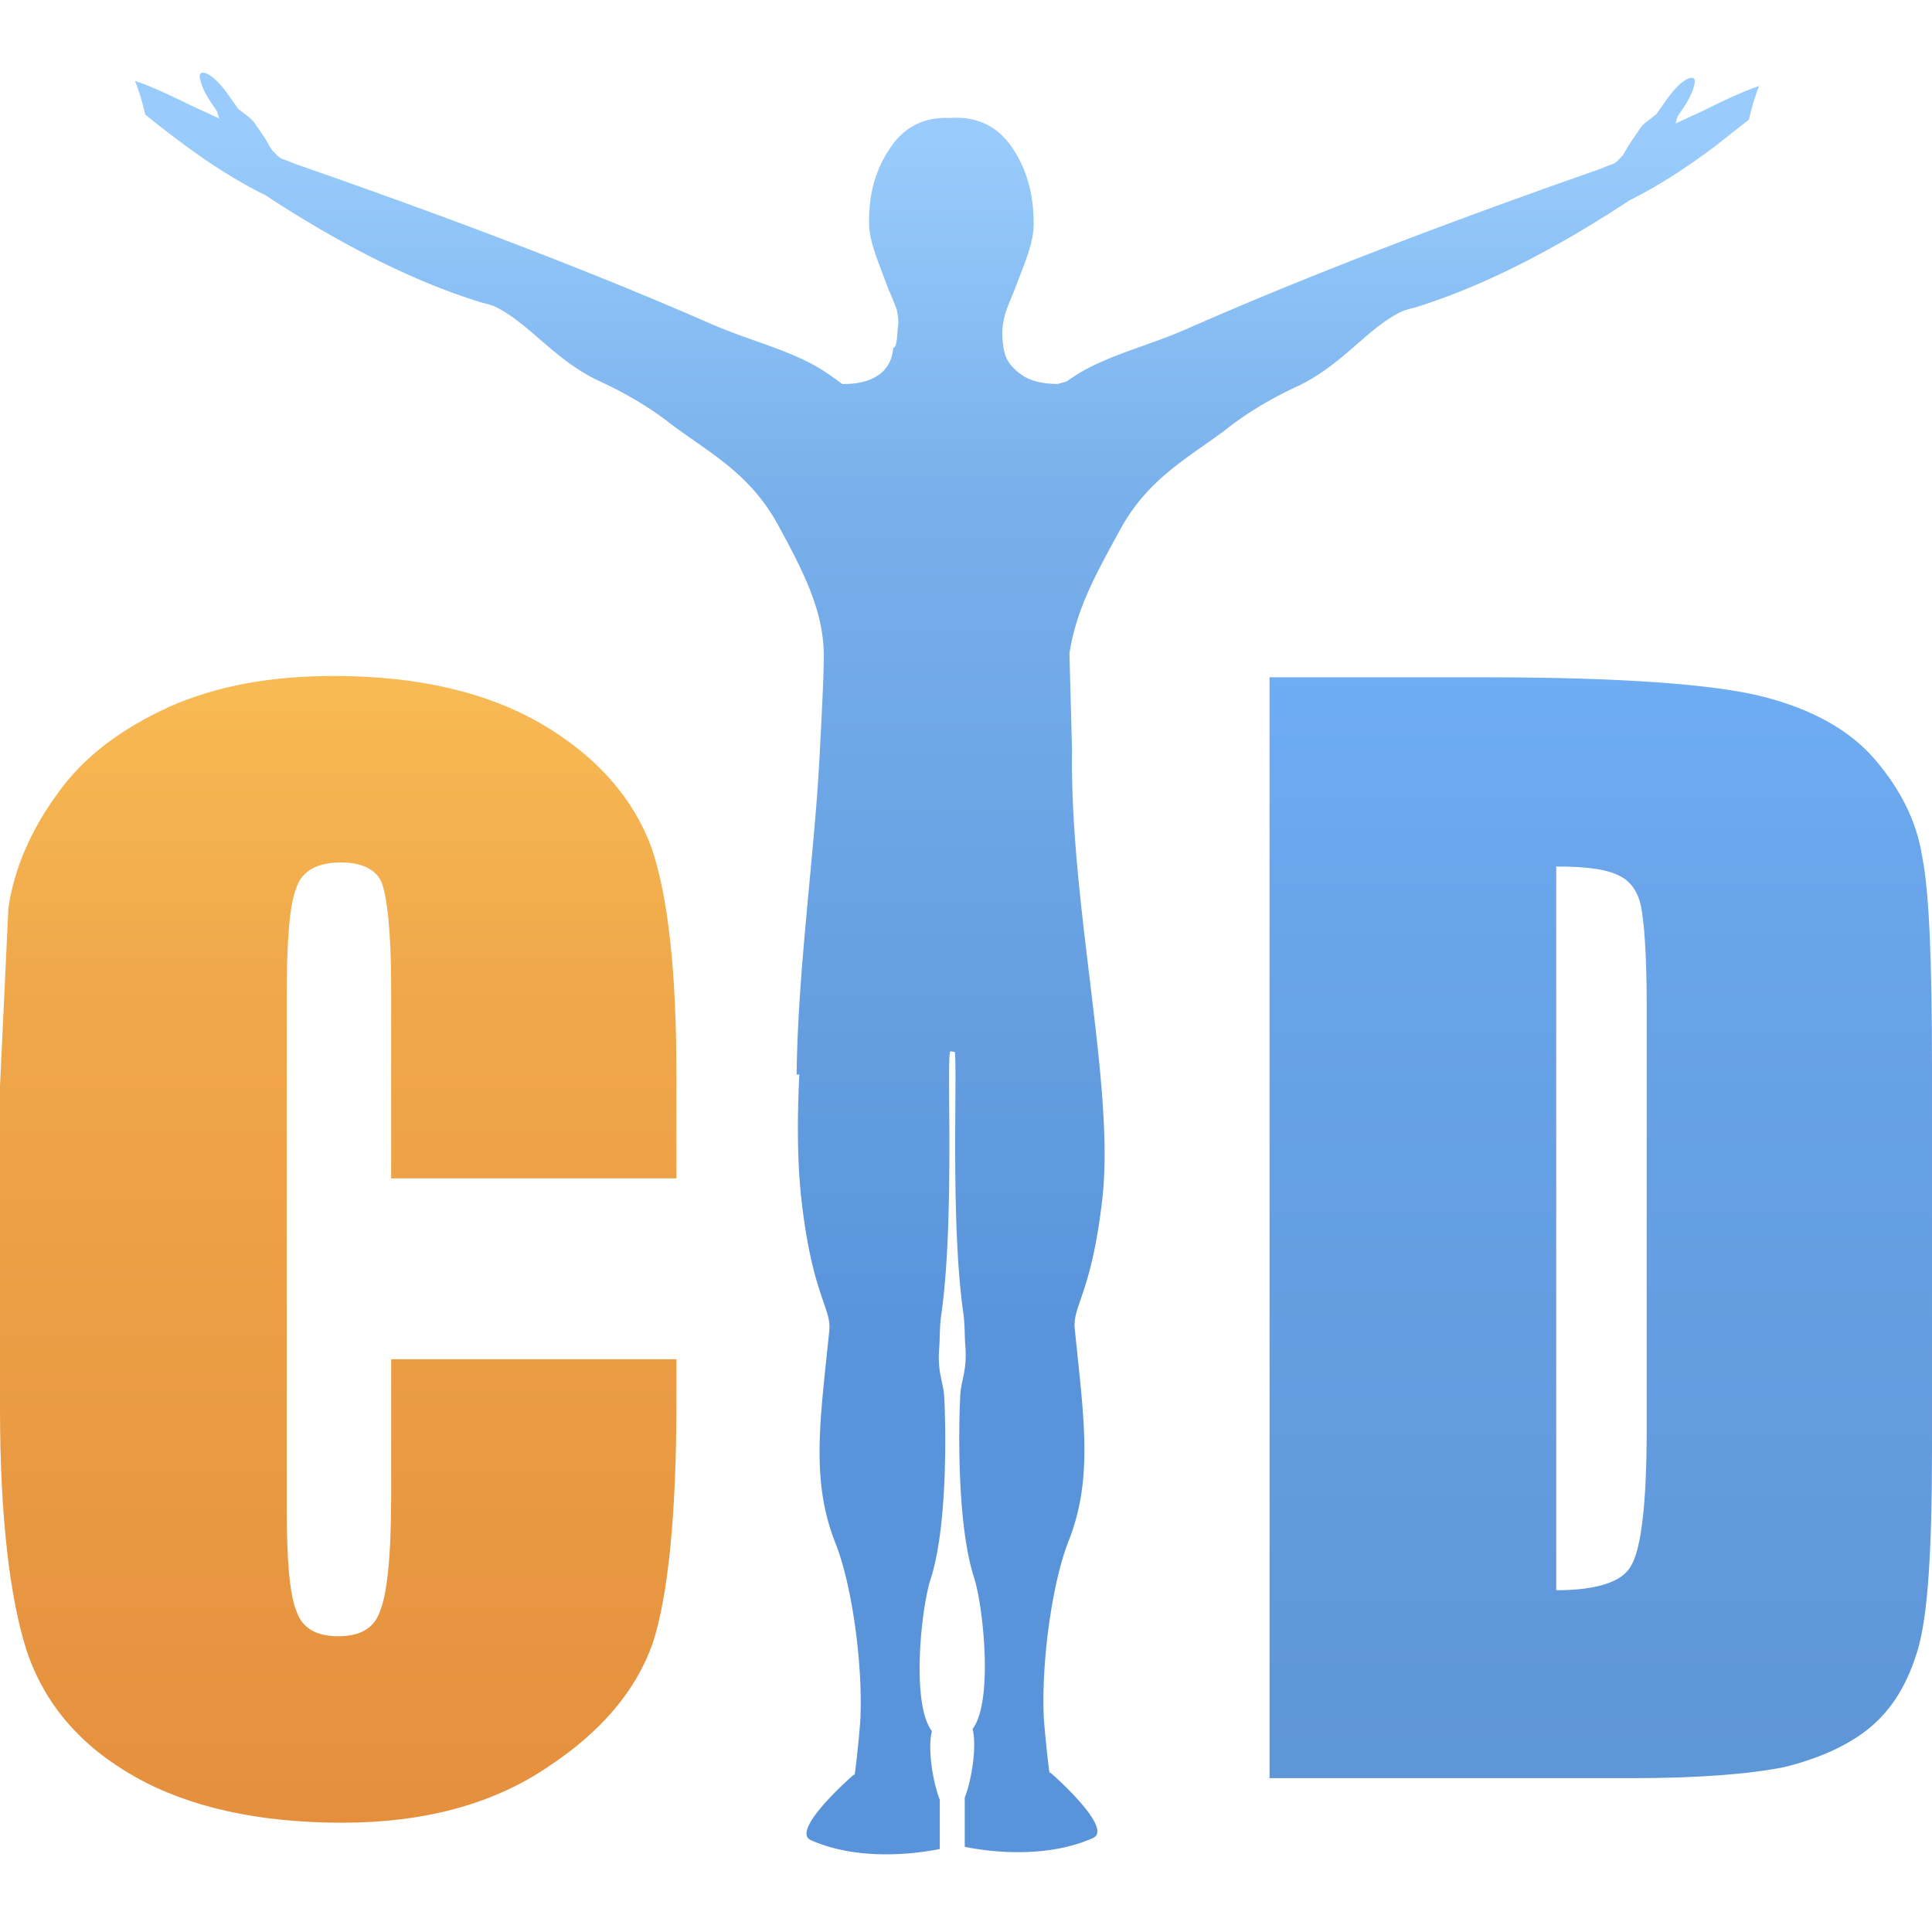 <?xml version="1.0" encoding="UTF-8" standalone="no"?>
<svg width="212.724" height="212.724" viewBox="0 0 56.283 56.283" version="1.1" id="svg53" sodipodi:docname="0153logo-square.svg" inkscape:version="1.3 (0e150ed6c4, 2023-07-21)" xmlns:inkscape="http://www.inkscape.org/namespaces/inkscape" xmlns:sodipodi="http://sodipodi.sourceforge.net/DTD/sodipodi-0.dtd" xmlns:xlink="http://www.w3.org/1999/xlink" xmlns="http://www.w3.org/2000/svg" xmlns:svg="http://www.w3.org/2000/svg" xmlns:rdf="http://www.w3.org/1999/02/22-rdf-syntax-ns#" xmlns:cc="http://creativecommons.org/ns#" xmlns:dc="http://purl.org/dc/elements/1.1/">
<sodipodi:namedview pagecolor="#ffffff" bordercolor="#666666" borderopacity="1" objecttolerance="10" gridtolerance="10" guidetolerance="10" inkscape:pageopacity="0" inkscape:pageshadow="2" inkscape:window-width="3440" inkscape:window-height="1369" id="namedview55" showgrid="false" fit-margin-top="0" fit-margin-left="0" fit-margin-right="0" fit-margin-bottom="0" inkscape:zoom="1.5393023" inkscape:cx="337.16574" inkscape:cy="56.843935" inkscape:window-x="-8" inkscape:window-y="-8" inkscape:window-maximized="1" inkscape:current-layer="svg53" inkscape:showpageshadow="2" inkscape:pagecheckerboard="0" inkscape:deskcolor="#d1d1d1" />
<defs id="defs23">
<linearGradient id="A" spreadMethod="pad" gradientTransform="matrix(0,-0.353,-0.353,0,88.448,19.472)" gradientUnits="userSpaceOnUse" y2="0" x2="49.642" y1="0" x1="-49.642">
<stop offset="0" stop-color="#5994db" id="stop2" />
<stop offset=".703" stop-color="#78b0eb" id="stop4" />
<stop offset="1" stop-color="#99ccfc" id="stop6" />
</linearGradient>
<linearGradient id="B" gradientTransform="matrix(0,-0.353,-0.353,0,202.692,167.895)" x1="-73.137" y1="0" x2="73.137" y2="0" gradientUnits="userSpaceOnUse">
<stop offset="0" stop-color="#5991d1" id="stop9" />
<stop offset=".672" stop-color="#69a3e8" id="stop11" />
<stop offset="1" stop-color="#75b8ff" id="stop13" />
</linearGradient>
<linearGradient id="C" gradientTransform="matrix(0,-0.353,-0.353,0,70.6,168.632)" x1="-73.5" y1="0" x2="73.5" y2="0" gradientUnits="userSpaceOnUse">
<stop offset="0" stop-color="#e08538" id="stop16" />
<stop offset=".672" stop-color="#f0a84a" id="stop18" />
<stop offset="1" stop-color="#ffcc5e" id="stop20" />
</linearGradient>
<linearGradient inkscape:collect="always" xlink:href="#B" id="linearGradient864" gradientUnits="userSpaceOnUse" gradientTransform="matrix(0,-0.353,-0.353,0,171.948,34.558)" x1="-73.137" y1="0" x2="73.137" y2="0" />
<linearGradient inkscape:collect="always" xlink:href="#C" id="linearGradient880" gradientUnits="userSpaceOnUse" gradientTransform="matrix(0,-0.353,-0.353,0,100.181,35.295)" x1="-73.5" y1="0" x2="73.5" y2="0" />
</defs>
<g id="g904" transform="translate(-60.323,2.117)">
<path d="m 91.554,19.749 -0.076,-2.832 c 0.207,-1.341 0.829,-2.41 1.469,-3.59 0.79,-1.456 1.893,-2.047 3.035,-2.89 0.111,-0.082 0.829,-0.695 2.126,-1.296 1.309,-0.606 2.053,-1.709 3.05,-2.183 a 2.85,2.85 0 0 1 0.385,-0.116 c 1.914,-0.592 4.006,-1.641 6.289,-3.148 l 0.001,0.005 c 0.827,-0.413 1.65,-0.949 2.487,-1.582 l 0.956,-0.751 a 6.41,6.41 0 0 1 0.292,-0.975 c -0.369,0.119 -0.904,0.356 -1.608,0.708 l -0.824,0.381 0.055,-0.195 c 0.036,-0.064 0.078,-0.123 0.111,-0.17 0.174,-0.249 0.291,-0.47 0.342,-0.632 0.059,-0.174 0.067,-0.278 0.026,-0.31 -0.064,-0.05 -0.166,-0.02 -0.326,0.094 -0.155,0.117 -0.327,0.313 -0.517,0.585 l -0.248,0.356 -0.271,0.21 A 0.93,0.93 0 0 0 108.119,1.6 l -0.334,0.491 -0.192,0.327 c -0.086,0.072 -0.167,0.209 -0.316,0.255 -0.135,0.042 -0.276,0.11 -0.393,0.151 -4.467,1.565 -8.467,3.091 -11.976,4.636 -0.982,0.433 -1.862,0.647 -2.765,1.087 -0.306,0.15 -0.561,0.317 -0.745,0.447 L 91.143,9.068 C 90.65,9.068 90.288,8.965 90.027,8.76 89.605,8.428 89.57,8.179 89.529,7.774 89.481,7.113 89.721,6.756 89.934,6.184 90.198,5.477 90.436,4.953 90.436,4.4 c 0,-0.963 -0.251,-1.67 -0.64,-2.237 -0.389,-0.567 -0.934,-0.85 -1.622,-0.85 -0.063,0 -0.126,0.002 -0.187,0.007 L 87.876,1.318 c -0.68,0 -1.218,0.283 -1.603,0.849 -0.385,0.566 -0.633,1.217 -0.633,2.18 0,0.552 0.237,1.077 0.497,1.783 0.077,0.208 0.202,0.48 0.308,0.763 0.043,0.188 0.062,0.368 0.036,0.528 -0.023,0.149 -0.017,0.605 -0.137,0.592 -0.023,0.32 -0.15,0.577 -0.368,0.75 C 85.718,8.969 85.36,9.071 84.873,9.071 84.83,9.071 84.42,8.698 83.801,8.398 82.893,7.958 82.008,7.744 81.02,7.311 77.489,5.766 73.465,4.24 68.972,2.675 68.854,2.634 68.712,2.566 68.577,2.524 68.427,2.477 68.345,2.341 68.258,2.269 68.191,2.174 68.128,2.058 68.065,1.942 L 67.729,1.451 C 67.712,1.427 67.657,1.36 67.538,1.269 67.426,1.173 67.324,1.105 67.265,1.059 L 67.015,0.703 C 66.823,0.43 66.65,0.235 66.494,0.118 66.338,0.001 66.231,-0.026 66.167,0.024 c -0.041,0.032 -0.033,0.136 0.026,0.31 0.051,0.162 0.169,0.383 0.344,0.632 0.033,0.048 0.075,0.107 0.111,0.17 0.022,0.057 0.04,0.134 0.056,0.195 L 65.874,0.95 C 65.167,0.598 64.629,0.361 64.257,0.242 64.38,0.559 64.48,0.884 64.551,1.217 a 24.17,24.17 0 0 0 0.962,0.751 c 0.842,0.633 1.67,1.169 2.502,1.582 l 0.001,-0.005 c 2.297,1.507 4.401,2.556 6.326,3.148 0.2,0.052 0.33,0.089 0.387,0.116 1.003,0.474 1.752,1.577 3.069,2.183 1.305,0.601 2.027,1.214 2.139,1.296 1.149,0.843 2.259,1.434 3.053,2.89 0.794,1.456 1.332,2.544 1.332,3.828 0,0.631 -0.09,2.277 -0.127,2.981 -0.15,2.826 -0.634,6.204 -0.664,9.203 l 0.078,-0.012 c -0.067,1.363 -0.059,2.626 0.069,3.723 0.318,2.726 0.87,3.094 0.804,3.745 -0.263,2.607 -0.55,4.355 0.181,6.197 0.486,1.224 0.793,3.516 0.726,5.086 -0.016,0.383 -0.181,1.925 -0.178,1.643 -0.207,0.169 -1.857,1.656 -1.266,1.918 1.221,0.543 2.729,0.463 3.756,0.258 v -1.435 c -0.203,-0.51 -0.36,-1.492 -0.23,-1.999 -0.616,-0.808 -0.305,-3.608 -0.04,-4.42 0.493,-1.509 0.453,-4.336 0.399,-5.322 -0.022,-0.403 -0.203,-0.717 -0.147,-1.402 0.024,-0.296 0.01,-0.636 0.062,-0.995 0.405,-2.818 0.132,-7.688 0.27,-7.665 l 0.125,0.02 c 0.074,0.649 -0.128,4.987 0.244,7.583 0.051,0.359 0.037,0.698 0.062,0.995 0.055,0.684 -0.125,0.998 -0.147,1.401 -0.054,0.986 -0.093,3.813 0.398,5.322 0.264,0.812 0.573,3.612 -0.04,4.42 0.129,0.507 -0.028,1.489 -0.229,1.999 v 1.435 c 1.022,0.205 2.523,0.285 3.738,-0.258 0.588,-0.262 -1.054,-1.749 -1.26,-1.918 0.004,0.282 -0.161,-1.26 -0.177,-1.643 -0.066,-1.57 0.24,-3.862 0.723,-5.086 0.727,-1.841 0.442,-3.59 0.18,-6.197 -0.065,-0.651 0.484,-1.019 0.801,-3.745 0.137,-1.179 0.054,-2.611 -0.105,-4.173 -0.285,-2.785 -0.814,-5.986 -0.775,-8.917" id="path25" inkscape:connector-curvature="0" style="fill:url(#A)" />
<path d="m 97.307,17.614 h 6.244 c 4.013,0 6.73,0.203 8.149,0.568 1.419,0.365 2.514,0.973 3.243,1.825 0.729,0.852 1.216,1.784 1.379,2.838 0.202,1.014 0.284,3.041 0.284,6.082 v 11.23 c 0,2.879 -0.122,4.784 -0.406,5.758 -0.284,0.974 -0.73,1.743 -1.419,2.311 -0.649,0.527 -1.5,0.892 -2.473,1.135 -1.014,0.202 -2.473,0.324 -4.5,0.324 H 97.307 Z m 8.352,5.514 V 44.21 c 1.176,0 1.946,-0.243 2.189,-0.73 0.284,-0.486 0.446,-1.784 0.446,-3.933 V 27.1 c 0,-1.459 -0.081,-2.392 -0.162,-2.798 -0.081,-0.406 -0.284,-0.73 -0.608,-0.892 -0.365,-0.203 -0.973,-0.284 -1.865,-0.284 z" id="path27" inkscape:connector-curvature="0" style="fill:url(#linearGradient864)" />
<path d="m 80.029,32.211 h -8.311 v -5.595 c 0,-1.622 -0.122,-2.635 -0.284,-3.04 -0.163,-0.365 -0.568,-0.568 -1.176,-0.568 -0.69,0 -1.136,0.244 -1.298,0.73 -0.203,0.487 -0.284,1.541 -0.284,3.162 v 14.879 c 0,1.541 0.081,2.554 0.284,3.041 0.162,0.487 0.568,0.73 1.217,0.73 0.649,0 1.054,-0.243 1.216,-0.73 0.203,-0.486 0.325,-1.581 0.325,-3.325 v -4.014 h 8.311 v 1.217 c 0,3.324 -0.244,5.676 -0.69,7.054 -0.486,1.378 -1.5,2.594 -3.122,3.649 -1.581,1.054 -3.568,1.581 -5.92,1.581 -2.433,0 -4.46,-0.446 -6.041,-1.338 C 62.675,48.752 61.621,47.536 61.094,45.955 60.607,44.414 60.323,42.063 60.323,38.901 v -9.366 l 0.244,-5.189 c 0.162,-1.136 0.648,-2.27 1.419,-3.325 0.77,-1.095 1.865,-1.906 3.284,-2.554 1.378,-0.608 2.959,-0.892 4.784,-0.892 2.473,0 4.5,0.487 6.082,1.42 1.582,0.933 2.635,2.148 3.162,3.567 0.486,1.42 0.73,3.608 0.73,6.609 z" id="path43" inkscape:connector-curvature="0" style="fill:url(#linearGradient880)" />
</g>
</svg>
